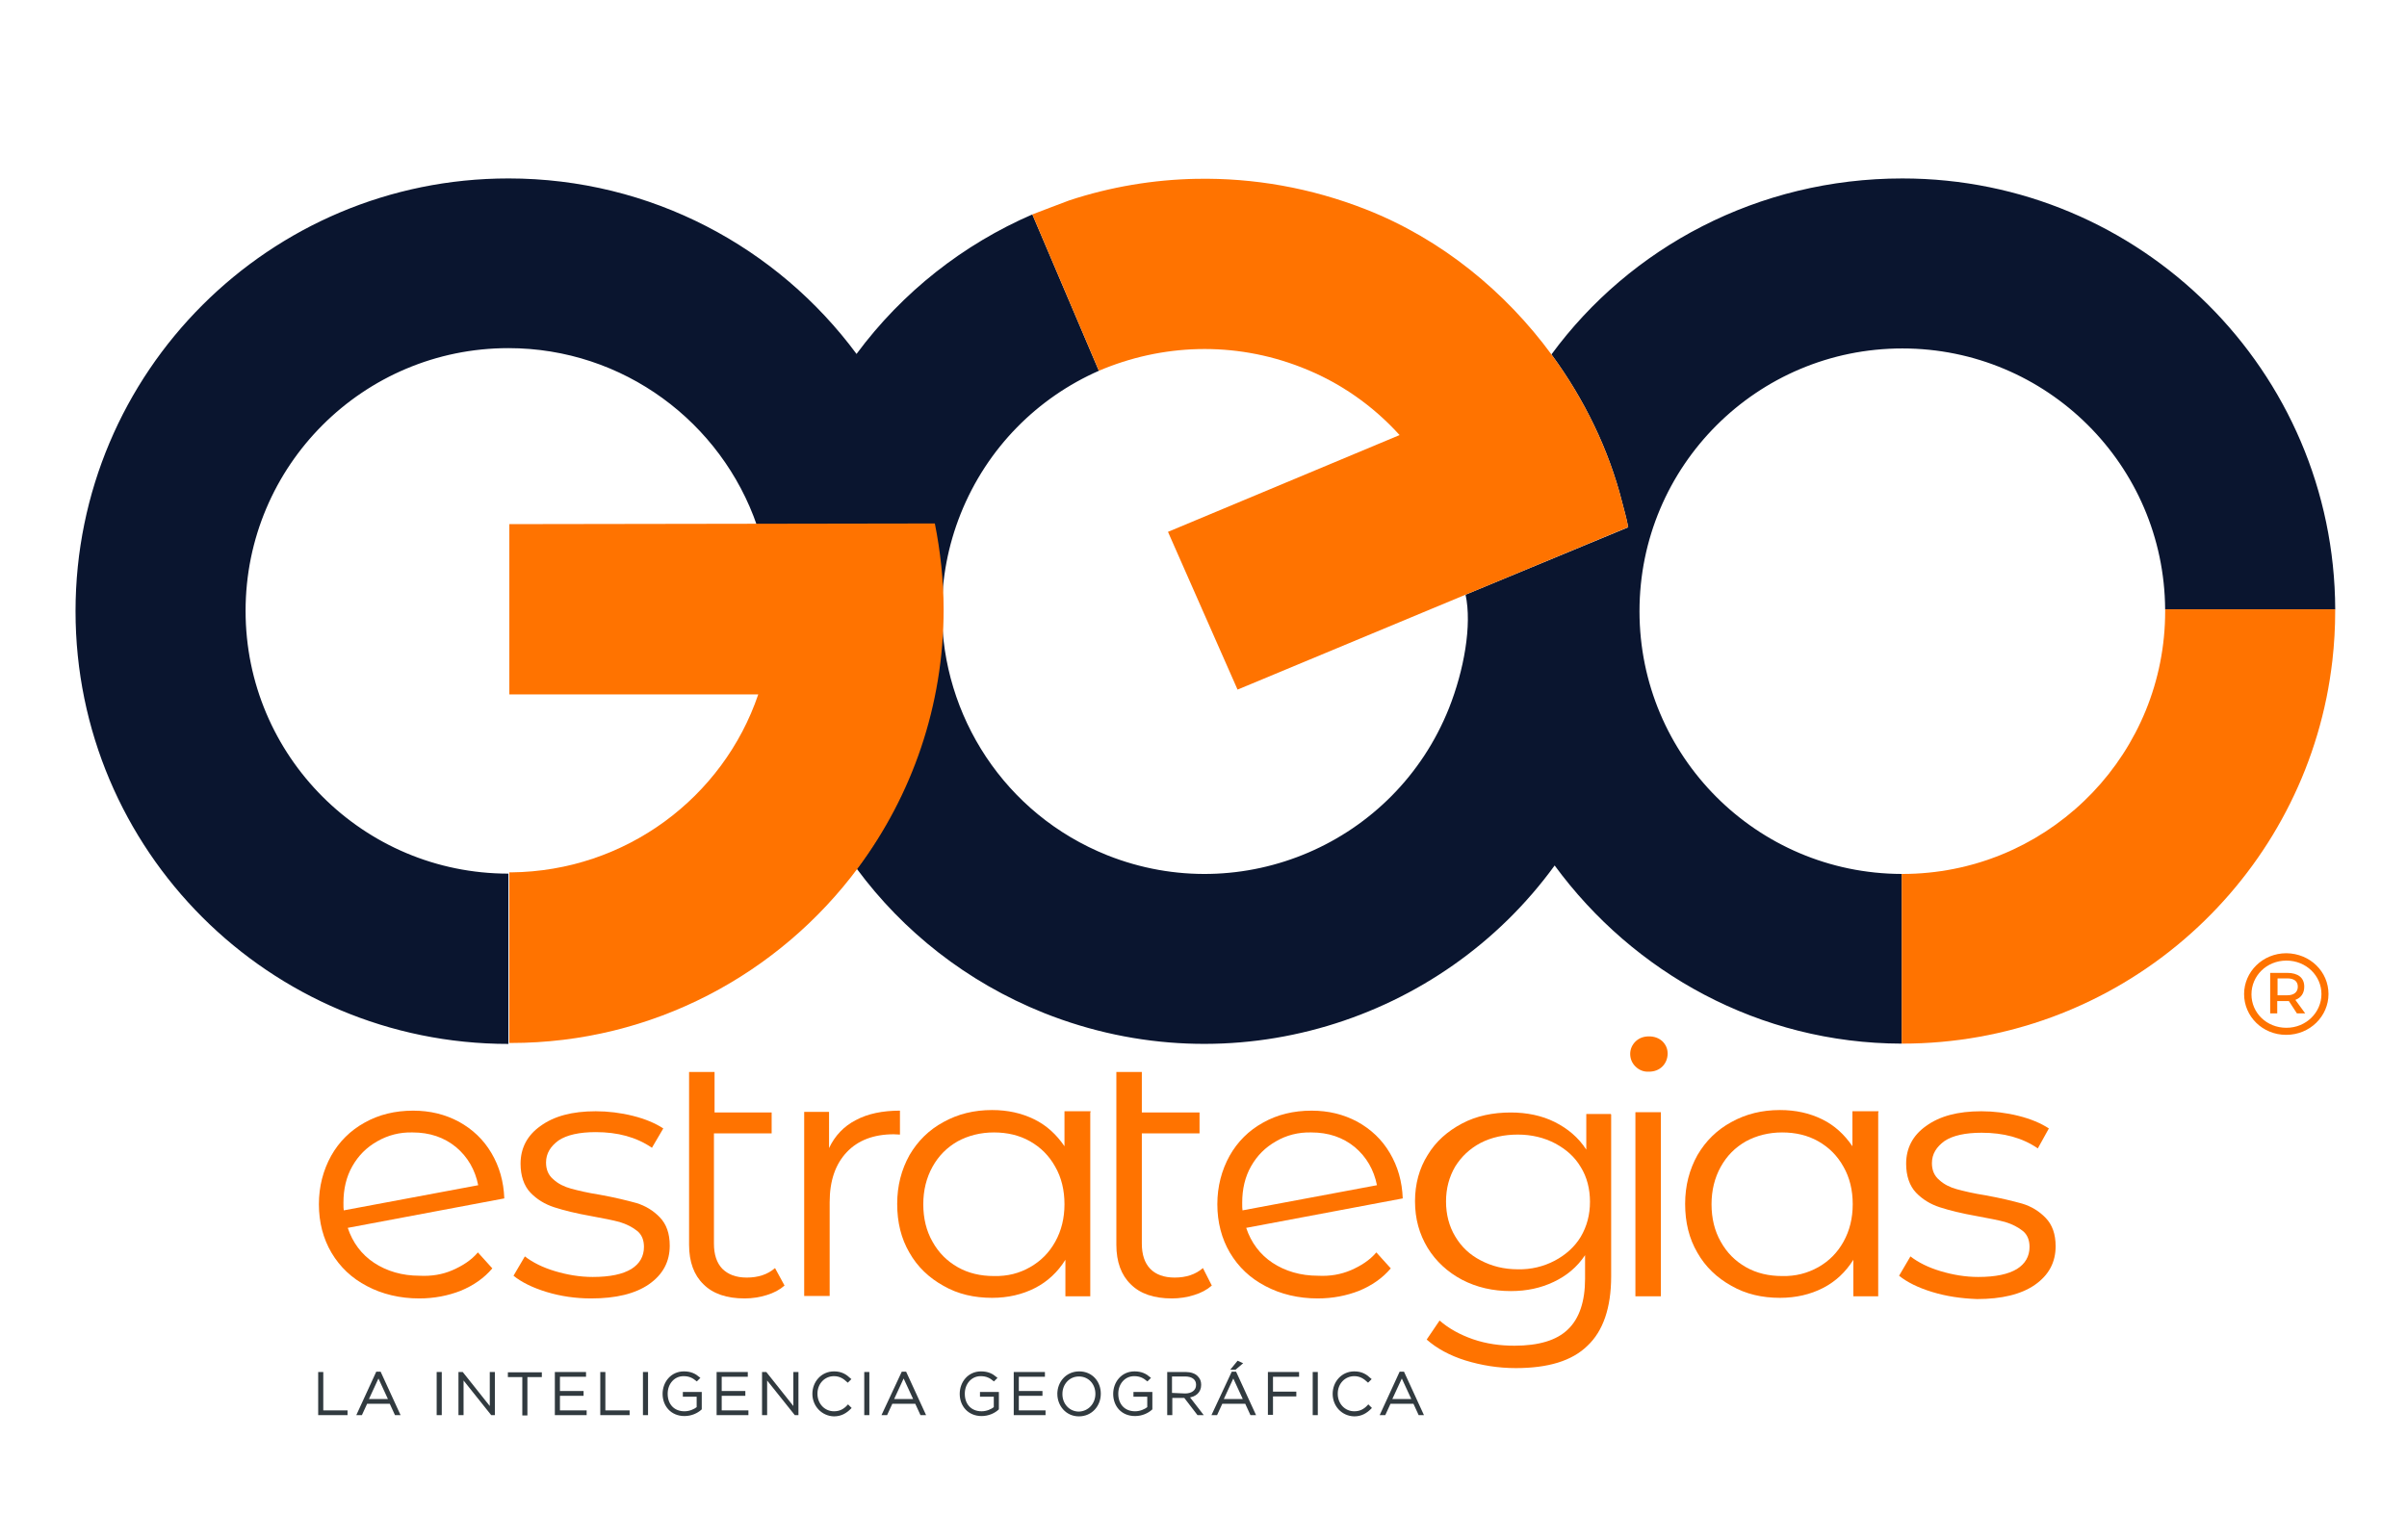 <?xml version="1.0" encoding="UTF-8" standalone="no"?>
<!-- Created with Inkscape (http://www.inkscape.org/) -->

<svg
   version="1.1"
   id="svg2"
   xml:space="preserve"
   width="125"
   height="80"
   viewBox="0 0 125 80"
   sodipodi:docname="geoestrategias_web-03.svg"
   inkscape:version="1.3.2 (091e20e, 2023-11-25, custom)"
   xmlns:inkscape="http://www.inkscape.org/namespaces/inkscape"
   xmlns:sodipodi="http://sodipodi.sourceforge.net/DTD/sodipodi-0.dtd"
   xmlns="http://www.w3.org/2000/svg"
   xmlns:svg="http://www.w3.org/2000/svg"
   xmlns:rdf="http://www.w3.org/1999/02/22-rdf-syntax-ns#"
   xmlns:cc="http://creativecommons.org/ns#"
   xmlns:dc="http://purl.org/dc/elements/1.1/"><defs
     id="defs6"><clipPath
       clipPathUnits="userSpaceOnUse"
       id="clipPath18"><path
         d="M 0,450 H 780 V 0 H 0 Z"
         id="path16"
         inkscape:connector-curvature="0" /></clipPath><clipPath
       clipPathUnits="userSpaceOnUse"
       id="clipPath240"><path
         d="M 0,450 H 780 V 0 H 0 Z"
         id="path238"
         inkscape:connector-curvature="0" /></clipPath><clipPath
       clipPathUnits="userSpaceOnUse"
       id="clipPath248"><path
         d="M 16.339,424.047 H 753.939 v -282.6 H 16.339 Z"
         id="path246"
         inkscape:connector-curvature="0" /></clipPath><clipPath
       clipPathUnits="userSpaceOnUse"
       id="clipPath324"><path
         d="m 271.384,198.533 c 15.051,-20.211 35.691,-36.65 60.801,-46.71 v 0 l 20.7,51.5 c -30.63,12.249 -52.168,40.782 -53.739,77.894 v 0 c -1.059,-34.224 -11.864,-61.057 -27.762,-82.684"
         id="path322"
         inkscape:connector-curvature="0" /></clipPath><clipPath
       clipPathUnits="userSpaceOnUse"
       id="clipPath332"><path
         d="m 214.74,297.719 h 127 v -127 h -127 z"
         id="path330"
         inkscape:connector-curvature="0" /></clipPath><clipPath
       clipPathUnits="userSpaceOnUse"
       id="clipPath336"><path
         d="m 214.74,297.719 h 127 v -127 h -127 z"
         id="path334"
         inkscape:connector-curvature="0" /></clipPath></defs><sodipodi:namedview
     pagecolor="#ffffff"
     bordercolor="#666666"
     borderopacity="1"
     objecttolerance="10"
     gridtolerance="10"
     guidetolerance="10"
     inkscape:pageopacity="0"
     inkscape:pageshadow="2"
     inkscape:window-width="1920"
     inkscape:window-height="1017"
     id="namedview4"
     showgrid="false"
     inkscape:zoom="4"
     inkscape:cx="95.375"
     inkscape:cy="63.125"
     inkscape:window-x="1912"
     inkscape:window-y="492"
     inkscape:window-maximized="1"
     inkscape:current-layer="g1213"
     inkscape:showpageshadow="2"
     inkscape:pagecheckerboard="0"
     inkscape:deskcolor="#d1d1d1" /><g
     id="g10"
     inkscape:groupmode="layer"
     inkscape:label="logo_geoestrategias"
     transform="matrix(1.333,0,0,-1.333,0,95)"><g
       id="g244" /><g
       id="g318"><g
         id="g320"
         clip-path="url(#clipPath324)"><g
           id="g326"><g
             id="g328" /><g
             id="g348"><g
               clip-path="url(#clipPath332)"
               id="g346"
               style="opacity:0.6"><g
                 id="g344"><g
                   id="g338" /><g
                   id="g342"><g
                     clip-path="url(#clipPath336)"
                     id="g340" /></g></g></g></g></g></g></g><g
       id="g1403"
       transform="matrix(0.148,0,0,0.148,-0.547,2.971)"
       style="fill:#343a40;fill-opacity:1;stroke:#343a40;stroke-opacity:1"><g
         style="fill:#343a40;fill-opacity:1;stroke:#343a40;stroke-opacity:1"
         transform="translate(470.069,288.137)"
         id="g284" /><g
         style="fill:#343a40;fill-opacity:1;stroke:#343a40;stroke-opacity:1"
         transform="translate(328.659,412.297)"
         id="g288" /></g><g
       id="g1397"
       transform="matrix(0.148,0,0,0.148,-0.547,2.971)"
       style="fill:#343a40;fill-opacity:1;stroke:#343a40;stroke-opacity:1"><g
         style="fill:#343a40;fill-opacity:1;stroke:#343a40;stroke-opacity:1"
         id="g1335"><g
           style="fill:#343a40;fill-opacity:1;stroke:#343a40;stroke-opacity:1"
           id="g260"
           transform="translate(612.439,196.947)" /><g
           style="fill:#343a40;fill-opacity:1;stroke:#343a40;stroke-opacity:1"
           id="g264"
           transform="translate(526.089,282.747)" /></g></g><g
       id="g276"
       transform="matrix(0.148,0,0,0.148,64.082,64.115)"
       style="fill:#ff7300;fill-opacity:1;stroke:#ff7300;stroke-opacity:1" /><g
       id="g1213"
       transform="matrix(0.808,0,0,0.808,1.435,11.303)"><g
         style="fill:#ff7300;fill-opacity:1"
         transform="matrix(0.148,0,0,0.148,-0.547,2.971)"
         id="g1643"><g
           style="fill:#ff7300;fill-opacity:1"
           id="g20"
           transform="translate(736.887,157.027)"><path
             d="M 0,0 C 2.101,0 3.4,1 3.4,2.8 3.4,4.6 2.101,5.5 0,5.5 H -3.199 V 0 Z m 2.601,-1.5 3.2,-4.4 h -2.7 l -2.601,4 h -0.6 -3.2 v -4 H -5.6 V 7.3 h 5.5 c 3.6,0 5.6,-1.6 5.6,-4.5 0,-2.1 -1,-3.6 -2.899,-4.3 m 8.5,1.9 c 0,6 -5,10.9 -11.401,10.9 -6.5,0 -11.399,-5 -11.399,-11 0,-6 4.899,-10.9 11.399,-10.9 6.401,0 11.401,5 11.401,11 m 2.299,0 c 0,-7.2 -6,-13.3 -13.799,-13.3 -7.701,0 -13.701,6 -13.701,13.3 0,7.2 6,13.3 13.8,13.3 7.7,-0.1 13.7,-6 13.7,-13.3"
             style="fill:#ff7300;fill-opacity:1;fill-rule:nonzero;stroke:none"
             id="path22"
             inkscape:connector-curvature="0" /></g><g
           style="fill:#ff7300;fill-opacity:1"
           id="g24"
           transform="translate(114.587,109.427)"><path
             d="m 0,0 c -3.5,-2 -6.1,-4.601 -8.1,-8.101 -2,-3.5 -2.9,-7.5 -2.9,-11.899 0,-1.101 0,-2 0.1,-2.5 l 43.8,8.199 c -1,5 -3.4,9.2 -7.2,12.401 C 21.8,1.3 17.1,2.899 11.5,2.899 7.3,3 3.5,2 0,0 m 24.5,-42 c 3.2,1.399 6.1,3.199 8.3,5.8 l 4.7,-5.2 c -2.7,-3.201 -6.2,-5.601 -10.3,-7.3 -4.1,-1.601 -8.6,-2.5 -13.5,-2.5 -6.3,0 -12.1,1.399 -17,4 -5,2.599 -8.8,6.2 -11.6,10.899 -2.7,4.601 -4.1,9.901 -4.1,15.8 0,5.801 1.4,11.101 4,15.801 2.6,4.599 6.2,8.199 10.9,10.8 4.6,2.599 9.9,3.899 15.8,3.899 5.5,0 10.4,-1.199 14.9,-3.6 4.5,-2.5 8,-5.799 10.6,-10.2 2.6,-4.399 4,-9.3 4.2,-14.8 l -51,-9.599 c 1.6,-4.801 4.5,-8.7 8.6,-11.401 4.1,-2.7 9.1,-4.2 14.8,-4.2 C 17.7,-44 21.3,-43.4 24.5,-42"
             style="fill:#ff7300;fill-opacity:1;fill-rule:nonzero;stroke:none"
             id="path26"
             inkscape:connector-curvature="0" /></g><g
           style="fill:#ff7300;fill-opacity:1"
           id="g28"
           transform="translate(169.787,60.327)"><path
             d="m 0,0 c -4.6,1.4 -8.2,3.2 -10.8,5.3 l 3.7,6.3 C -4.5,9.6 -1.3,8 2.7,6.8 6.7,5.601 10.8,4.9 15,4.9 c 5.7,0 9.8,0.9 12.6,2.6 2.7,1.7 4.1,4.101 4.1,7.2 0,2.2 -0.7,4 -2.2,5.2 -1.5,1.201 -3.4,2.201 -5.7,2.9 -2.2,0.6 -5.3,1.2 -9.1,1.9 -5.1,0.901 -9.1,1.901 -12.2,2.901 -3.1,1 -5.7,2.599 -7.8,4.799 -2.1,2.201 -3.2,5.5 -3.2,9.4 0,5 2.1,9.2 6.5,12.3 4.4,3.2 10.3,4.8 18,4.8 4,0 8.1,-0.5 12.1,-1.5 4,-1 7.3,-2.4 9.9,-4.1 L 34.3,47 C 29.2,50.5 23.1,52.101 16,52.101 10.7,52.101 6.6,51.2 3.9,49.4 1.3,47.5 -0.2,45.2 -0.2,42.2 c 0,-2.2 0.7,-4.1 2.4,-5.5 1.5,-1.4 3.5,-2.4 5.7,-3 2.2,-0.6 5.5,-1.4 9.4,-2 5,-0.9 9,-1.9 11.9,-2.7 3,-0.9 5.6,-2.5 7.7,-4.7 2.1,-2.2 3.2,-5.2 3.2,-9.2 C 40.1,9.9 37.9,5.7 33.3,2.5 28.8,-0.6 22.5,-2.1 14.5,-2.1 9.5,-2.1 4.6,-1.399 0,0"
             style="fill:#ff7300;fill-opacity:1;fill-rule:nonzero;stroke:none"
             id="path30"
             inkscape:connector-curvature="0" /></g><g
           style="fill:#ff7300;fill-opacity:1"
           id="g32"
           transform="translate(247.287,62.427)"><path
             d="M 0,0 C -1.6,-1.4 -3.5,-2.4 -5.8,-3.101 -8,-3.801 -10.5,-4.2 -13,-4.2 c -5.8,0 -10.3,1.5 -13.4,4.599 -3.1,3 -4.7,7.3 -4.7,12.901 v 56.3 h 8.3 V 56.399 H -4.2 V 49.6 H -23 V 13.699 c 0,-3.599 0.9,-6.3 2.7,-8.2 1.9,-1.899 4.5,-2.899 8,-2.899 3.7,0 6.8,1 9.2,3.099 z"
             style="fill:#ff7300;fill-opacity:1;fill-rule:nonzero;stroke:none"
             id="path34"
             inkscape:connector-curvature="0" /></g><g
           style="fill:#ff7300;fill-opacity:1"
           id="g36"
           transform="translate(270.487,116.327)"><path
             d="M 0,0 C 3.9,2.101 8.7,3.101 14.4,3.101 V -4.7 l -2,0.1 C 5.8,-4.6 0.7,-6.6 -2.9,-10.399 -6.6,-14.3 -8.5,-19.7 -8.5,-26.7 v -30.6 h -8.3 v 60 h 8.1 V -9.1 c 1.9,4 4.8,7.1 8.7,9.1"
             style="fill:#ff7300;fill-opacity:1;fill-rule:nonzero;stroke:none"
             id="path38"
             inkscape:connector-curvature="0" /></g><g
           style="fill:#ff7300;fill-opacity:1"
           id="g40"
           transform="translate(327.287,68.427)"><path
             d="m 0,0 c 3.5,2 6.2,4.699 8.2,8.3 2,3.599 3,7.7 3,12.2 0,4.6 -1,8.699 -3,12.199 C 6.2,36.3 3.5,39 0,41 c -3.5,2 -7.5,2.899 -11.8,2.899 -4.3,0 -8.3,-1 -11.8,-2.899 -3.5,-2 -6.2,-4.7 -8.2,-8.301 -2,-3.599 -3,-7.699 -3,-12.199 0,-4.601 1,-8.7 3,-12.2 2,-3.601 4.7,-6.3 8.2,-8.3 3.5,-2 7.5,-2.9 11.8,-2.9 C -7.3,-3 -3.5,-2 0,0 m 19.6,50.5 v -60 H 11.5 V 2.399 c -2.5,-4 -5.8,-7.099 -9.9,-9.2 -4.1,-2.099 -8.8,-3.2 -14,-3.2 -5.8,0 -11.1,1.2 -15.8,3.9 -4.7,2.6 -8.5,6.201 -11.1,10.8 -2.7,4.601 -4,9.901 -4,15.901 0,6 1.4,11.2 4,15.899 2.7,4.601 6.3,8.2 11.1,10.801 4.7,2.599 9.9,3.899 15.8,3.899 5.1,0 9.6,-1 13.7,-3 4.1,-2 7.3,-5 9.9,-8.8 V 50.8 h 8.5 v -0.3 z"
             style="fill:#ff7300;fill-opacity:1;fill-rule:nonzero;stroke:none"
             id="path42"
             inkscape:connector-curvature="0" /></g><g
           style="fill:#ff7300;fill-opacity:1"
           id="g44"
           transform="translate(386.487,62.427)"><path
             d="M 0,0 C -1.6,-1.4 -3.5,-2.4 -5.8,-3.101 -8,-3.801 -10.5,-4.2 -13,-4.2 c -5.8,0 -10.3,1.5 -13.4,4.599 -3.1,3 -4.7,7.3 -4.7,12.901 v 56.3 h 8.3 V 56.399 H -4 V 49.6 H -22.8 V 13.699 c 0,-3.599 0.9,-6.3 2.7,-8.2 1.8,-1.899 4.5,-2.899 8,-2.899 3.7,0 6.8,1 9.2,3.099 z"
             style="fill:#ff7300;fill-opacity:1;fill-rule:nonzero;stroke:none"
             id="path46"
             inkscape:connector-curvature="0" /></g><g
           style="fill:#ff7300;fill-opacity:1"
           id="g48"
           transform="translate(407.387,109.427)"><path
             d="m 0,0 c -3.5,-2 -6.1,-4.601 -8.1,-8.101 -2,-3.5 -2.9,-7.5 -2.9,-11.899 0,-1.101 0,-2 0.1,-2.5 l 43.8,8.199 c -1,5 -3.4,9.2 -7.2,12.401 C 21.8,1.3 17.1,2.899 11.5,2.899 7.3,3 3.4,2 0,0 m 24.4,-42 c 3.2,1.399 6.1,3.199 8.3,5.8 l 4.7,-5.2 c -2.7,-3.201 -6.2,-5.601 -10.3,-7.3 -4.1,-1.601 -8.6,-2.5 -13.5,-2.5 -6.3,0 -12.1,1.399 -17,4 -5,2.599 -8.8,6.2 -11.6,10.899 -2.7,4.601 -4.1,9.901 -4.1,15.8 0,5.801 1.4,11.101 4,15.801 2.6,4.599 6.2,8.199 10.9,10.8 4.6,2.599 9.9,3.899 15.8,3.899 5.5,0 10.4,-1.199 14.9,-3.6 4.5,-2.5 8,-5.799 10.6,-10.2 2.6,-4.399 4,-9.3 4.2,-14.8 l -51,-9.599 c 1.6,-4.801 4.5,-8.7 8.6,-11.401 4.1,-2.7 9.1,-4.2 14.8,-4.2 C 17.6,-44 21.1,-43.4 24.4,-42"
             style="fill:#ff7300;fill-opacity:1;fill-rule:nonzero;stroke:none"
             id="path50"
             inkscape:connector-curvature="0" /></g><g
           style="fill:#ff7300;fill-opacity:1"
           id="g52"
           transform="translate(498.187,70.527)"><path
             d="m 0,0 c 3.6,1.9 6.5,4.5 8.5,7.8 2,3.4 3,7.2 3,11.4 0,4.2 -1,8.1 -3,11.3 -2,3.399 -4.8,5.8 -8.3,7.7 -3.6,1.9 -7.7,2.9 -12.2,2.9 -4.5,0 -8.6,-0.9 -12.1,-2.701 -3.6,-1.899 -6.3,-4.5 -8.3,-7.699 -2,-3.4 -3,-7.2 -3,-11.4 0,-4.2 1,-8.1 3,-11.401 2,-3.399 4.8,-6 8.3,-7.799 3.6,-1.9 7.6,-2.9 12.1,-2.9 4.3,-0.1 8.4,0.9 12,2.8 M 18.4,47.7 V -5.1 c 0,-10.2 -2.6,-17.8 -7.7,-22.6 -5.1,-5 -12.9,-7.3 -23.4,-7.3 -5.7,0 -11.2,0.9 -16.4,2.5 -5.1,1.6 -9.3,3.9 -12.6,6.8 l 4.2,6.2 c 3,-2.6 6.6,-4.6 10.9,-6.1 4.4,-1.5 8.8,-2.1 13.5,-2.1 7.8,0 13.7,1.7 17.4,5.3 3.7,3.5 5.6,9.1 5.6,16.5 v 7.7 c -2.6,-3.9 -6,-6.7 -10.2,-8.7 -4.2,-2 -8.8,-3 -14,-3 -5.8,0 -11.1,1.2 -15.9,3.7 -4.7,2.5 -8.5,6 -11.2,10.4 -2.7,4.5 -4.1,9.4 -4.1,15.2 0,5.6 1.4,10.7 4.1,15 2.7,4.5 6.5,7.8 11.2,10.3 4.7,2.5 10.1,3.6 15.9,3.6 5.2,0 10.1,-1 14.3,-3.1 4.2,-2.1 7.7,-5 10.3,-9 v 11.6 h 8 v -0.1 z"
             style="fill:#ff7300;fill-opacity:1;fill-rule:nonzero;stroke:none"
             id="path54"
             inkscape:connector-curvature="0" /></g><path
           d="m 524.487,118.927 h 8.3 v -60 h -8.3 z m 0,14.9 c -1.1,1.1 -1.7,2.5 -1.7,4.1 0,1.5 0.6,2.9 1.7,4 1.101,1.1 2.6,1.699 4.4,1.699 1.701,0 3.201,-0.5 4.4,-1.599 1.1,-1.1 1.7,-2.401 1.7,-4 0,-1.6 -0.6,-3.1 -1.7,-4.2 -1.1,-1.1 -2.6,-1.701 -4.4,-1.701 -1.8,-0.099 -3.3,0.601 -4.4,1.701"
           style="fill:#ff7300;fill-opacity:1;fill-rule:nonzero;stroke:none"
           id="path56"
           inkscape:connector-curvature="0" /><g
           style="fill:#ff7300;fill-opacity:1"
           id="g58"
           transform="translate(584.087,68.427)"><path
             d="m 0,0 c 3.5,2 6.2,4.699 8.2,8.3 2,3.599 3,7.7 3,12.2 0,4.6 -1,8.699 -3,12.199 C 6.2,36.3 3.5,39 0,41 c -3.5,2 -7.5,2.899 -11.8,2.899 -4.3,0 -8.3,-1 -11.8,-2.899 -3.5,-2 -6.2,-4.7 -8.2,-8.301 -2,-3.599 -3,-7.699 -3,-12.199 0,-4.601 1,-8.7 3,-12.2 2,-3.601 4.7,-6.3 8.2,-8.3 3.5,-2 7.5,-2.9 11.8,-2.9 C -7.4,-3 -3.6,-2 0,0 m 19.5,50.5 v -60 H 11.4 V 2.399 c -2.5,-4 -5.8,-7.099 -9.9,-9.2 -4.1,-2.099 -8.8,-3.2 -14,-3.2 -5.8,0 -11.1,1.2 -15.8,3.9 -4.7,2.6 -8.5,6.201 -11.1,10.8 -2.7,4.601 -4,9.901 -4,15.901 0,6 1.4,11.2 4,15.899 2.7,4.601 6.3,8.2 11.1,10.801 4.7,2.599 9.9,3.899 15.8,3.899 5.1,0 9.6,-1 13.7,-3 4.1,-2 7.3,-5 9.9,-8.8 V 50.8 h 8.501 v -0.3 z"
             style="fill:#ff7300;fill-opacity:1;fill-rule:nonzero;stroke:none"
             id="path60"
             inkscape:connector-curvature="0" /></g><g
           style="fill:#ff7300;fill-opacity:1"
           id="g62"
           transform="translate(621.188,60.327)"><path
             d="m 0,0 c -4.601,1.4 -8.2,3.2 -10.801,5.3 l 3.7,6.3 C -4.5,9.6 -1.301,8 2.699,6.8 6.699,5.6 10.8,4.9 15,4.9 c 5.699,0 9.8,0.9 12.6,2.6 2.7,1.7 4.099,4.101 4.099,7.2 0,2.2 -0.699,4 -2.199,5.2 -1.5,1.201 -3.4,2.201 -5.7,2.9 -2.2,0.6 -5.3,1.2 -9.101,1.9 C 9.6,25.601 5.6,26.601 2.5,27.601 c -3.101,1 -5.7,2.599 -7.801,4.799 -2.099,2.201 -3.199,5.5 -3.199,9.4 0,5 2.1,9.2 6.5,12.3 4.399,3.2 10.3,4.8 18,4.8 4,0 8.1,-0.5 12.1,-1.5 4,-1 7.299,-2.4 9.9,-4.1 L 34.399,46.8 C 29.3,50.3 23.199,51.9 16.1,51.9 10.8,51.9 6.699,51 4,49.2 1.399,47.3 -0.101,45 -0.101,42 c 0,-2.2 0.701,-4.1 2.401,-5.5 1.5,-1.4 3.5,-2.4 5.7,-3 2.199,-0.6 5.5,-1.4 9.399,-2 5,-0.9 9,-1.9 11.901,-2.7 3,-0.9 5.599,-2.5 7.7,-4.7 2.1,-2.2 3.2,-5.2 3.2,-9.2 C 40.2,9.7 38,5.5 33.399,2.3 28.899,-0.8 22.6,-2.3 14.6,-2.3 9.3,-2.1 4.6,-1.399 0,0"
             style="fill:#ff7300;fill-opacity:1;fill-rule:nonzero;stroke:none"
             id="path64"
             inkscape:connector-curvature="0" /></g></g><g
         transform="matrix(0.148,0,0,0.148,-0.547,2.971)"
         id="g1729"><g
           id="g66"
           transform="translate(95.687,33.927)"><path
             d="m 0,0 h 1 v -12.5 h 7.9 v -0.9 H 0 Z"
             style="fill:#313a3f;fill-opacity:1;fill-rule:nonzero;stroke:none"
             id="path68"
             inkscape:connector-curvature="0" /></g><g
           id="g70"
           transform="translate(95.687,33.927)"><path
             d="m 0,0 h 1 v -12.5 h 7.9 v -0.9 H 0 Z"
             style="fill:none;stroke:#313a3f;stroke-width:0.658;stroke-linecap:butt;stroke-linejoin:miter;stroke-miterlimit:10;stroke-dasharray:none;stroke-opacity:1"
             id="path72"
             inkscape:connector-curvature="0" /></g><g
           id="g74"
           transform="translate(118.587,25.127)"><path
             d="M 0,0 -3.6,7.8 -7.2,0 Z m -4.1,8.9 h 1 L 3.1,-4.6 H 2 L 0.3,-0.899 H -7.5 L -9.2,-4.6 h -1.1 z"
             style="fill:#313a3f;fill-opacity:1;fill-rule:nonzero;stroke:none"
             id="path76"
             inkscape:connector-curvature="0" /></g><g
           id="g78"
           transform="translate(118.587,25.127)"><path
             d="M 0,0 -3.6,7.8 -7.2,0 Z m -4.1,8.9 h 1 L 3.1,-4.6 H 2 L 0.3,-0.899 H -7.5 L -9.2,-4.6 h -1.1 z"
             style="fill:none;stroke:#313a3f;stroke-width:0.658;stroke-linecap:butt;stroke-linejoin:miter;stroke-miterlimit:10;stroke-dasharray:none;stroke-opacity:1"
             id="path80"
             inkscape:connector-curvature="0" /></g><path
           d="m 134.287,33.927 h 1 v -13.4 h -1 z"
           style="fill:#313a3f;fill-opacity:1;fill-rule:nonzero;stroke:#313a3f;stroke-width:0.658;stroke-linecap:butt;stroke-linejoin:miter;stroke-miterlimit:10;stroke-dasharray:none;stroke-opacity:1"
           id="path82"
           inkscape:connector-curvature="0" /><g
           id="g84"
           transform="translate(141.387,33.927)"><path
             d="m 0,0 h 0.9 l 9.3,-11.7 V 0 h 1 V -13.4 H 10.5 L 1,-1.5 V -13.4 H 0 Z"
             style="fill:#313a3f;fill-opacity:1;fill-rule:nonzero;stroke:none"
             id="path86"
             inkscape:connector-curvature="0" /></g><g
           id="g88"
           transform="translate(141.387,33.927)"><path
             d="m 0,0 h 0.9 l 9.3,-11.7 V 0 h 1 V -13.4 H 10.5 L 1,-1.5 V -13.4 H 0 Z"
             style="fill:none;stroke:#313a3f;stroke-width:0.658;stroke-linecap:butt;stroke-linejoin:miter;stroke-miterlimit:10;stroke-dasharray:none;stroke-opacity:1"
             id="path90"
             inkscape:connector-curvature="0" /></g><g
           id="g92"
           transform="translate(162.187,32.927)"><path
             d="M 0,0 H -4.7 V 0.899 H 5.7 V 0 H 1 V -12.5 H 0 Z"
             style="fill:#313a3f;fill-opacity:1;fill-rule:nonzero;stroke:none"
             id="path94"
             inkscape:connector-curvature="0" /></g><g
           id="g96"
           transform="translate(162.187,32.927)"><path
             d="M 0,0 H -4.7 V 0.899 H 5.7 V 0 H 1 V -12.5 H 0 Z"
             style="fill:none;stroke:#313a3f;stroke-width:0.658;stroke-linecap:butt;stroke-linejoin:miter;stroke-miterlimit:10;stroke-dasharray:none;stroke-opacity:1"
             id="path98"
             inkscape:connector-curvature="0" /></g><g
           id="g100"
           transform="translate(172.787,33.927)"><path
             d="M 0,0 H 9.5 V -0.9 H 1 V -6.2 H 8.7 V -7.101 H 1 V -12.5 h 8.7 v -0.9 H 0 Z"
             style="fill:#313a3f;fill-opacity:1;fill-rule:nonzero;stroke:none"
             id="path102"
             inkscape:connector-curvature="0" /></g><g
           id="g104"
           transform="translate(172.787,33.927)"><path
             d="M 0,0 H 9.5 V -0.9 H 1 V -6.2 H 8.7 V -7.101 H 1 V -12.5 h 8.7 v -0.9 H 0 Z"
             style="fill:none;stroke:#313a3f;stroke-width:0.658;stroke-linecap:butt;stroke-linejoin:miter;stroke-miterlimit:10;stroke-dasharray:none;stroke-opacity:1"
             id="path106"
             inkscape:connector-curvature="0" /></g><g
           id="g108"
           transform="translate(187.587,33.927)"><path
             d="m 0,0 h 1 v -12.5 h 7.9 v -0.9 H 0 Z"
             style="fill:#313a3f;fill-opacity:1;fill-rule:nonzero;stroke:none"
             id="path110"
             inkscape:connector-curvature="0" /></g><g
           id="g112"
           transform="translate(187.587,33.927)"><path
             d="m 0,0 h 1 v -12.5 h 7.9 v -0.9 H 0 Z"
             style="fill:none;stroke:#313a3f;stroke-width:0.658;stroke-linecap:butt;stroke-linejoin:miter;stroke-miterlimit:10;stroke-dasharray:none;stroke-opacity:1"
             id="path114"
             inkscape:connector-curvature="0" /></g><path
           d="m 201.487,33.927 h 1 v -13.4 h -1 z"
           style="fill:#313a3f;fill-opacity:1;fill-rule:nonzero;stroke:#313a3f;stroke-width:0.658;stroke-linecap:butt;stroke-linejoin:miter;stroke-miterlimit:10;stroke-dasharray:none;stroke-opacity:1"
           id="path116"
           inkscape:connector-curvature="0" /><g
           id="g118"
           transform="translate(207.887,27.127)"><path
             d="M 0,0 V 0 C 0,3.7 2.6,7 6.6,7 8.8,7 10.2,6.3 11.5,5.2 L 10.8,4.5 C 9.7,5.4 8.5,6.101 6.5,6.101 3.2,6.101 1,3.301 1,0.101 V 0 c 0,-3.5 2.2,-6 5.8,-6 1.7,0 3.3,0.7 4.3,1.5 v 3.9 H 6.6 v 0.9 h 5.5 V -4.899 C 10.9,-6 9,-6.899 6.8,-6.899 2.6,-6.899 0,-3.8 0,0"
             style="fill:#313a3f;fill-opacity:1;fill-rule:nonzero;stroke:none"
             id="path120"
             inkscape:connector-curvature="0" /></g><g
           id="g122"
           transform="translate(207.887,27.127)"><path
             d="M 0,0 V 0 C 0,3.7 2.6,7 6.6,7 8.8,7 10.2,6.3 11.5,5.2 L 10.8,4.5 C 9.7,5.4 8.5,6.101 6.5,6.101 3.2,6.101 1,3.301 1,0.101 V 0 c 0,-3.5 2.2,-6 5.8,-6 1.7,0 3.3,0.7 4.3,1.5 v 3.9 H 6.6 v 0.9 h 5.5 V -4.899 C 10.9,-6 9,-6.899 6.8,-6.899 2.6,-6.899 0,-3.8 0,0 Z"
             style="fill:none;stroke:#313a3f;stroke-width:0.658;stroke-linecap:butt;stroke-linejoin:miter;stroke-miterlimit:10;stroke-dasharray:none;stroke-opacity:1"
             id="path124"
             inkscape:connector-curvature="0" /></g><g
           id="g126"
           transform="translate(225.487,33.927)"><path
             d="M 0,0 H 9.5 V -0.9 H 1 V -6.2 H 8.7 V -7.101 H 1 V -12.5 h 8.7 v -0.9 H 0 Z"
             style="fill:#313a3f;fill-opacity:1;fill-rule:nonzero;stroke:none"
             id="path128"
             inkscape:connector-curvature="0" /></g><g
           id="g130"
           transform="translate(225.487,33.927)"><path
             d="M 0,0 H 9.5 V -0.9 H 1 V -6.2 H 8.7 V -7.101 H 1 V -12.5 h 8.7 v -0.9 H 0 Z"
             style="fill:none;stroke:#313a3f;stroke-width:0.658;stroke-linecap:butt;stroke-linejoin:miter;stroke-miterlimit:10;stroke-dasharray:none;stroke-opacity:1"
             id="path132"
             inkscape:connector-curvature="0" /></g><g
           id="g134"
           transform="translate(240.287,33.927)"><path
             d="m 0,0 h 0.9 l 9.3,-11.7 V 0 h 1 V -13.4 H 10.5 L 1,-1.5 V -13.4 H 0 Z"
             style="fill:#313a3f;fill-opacity:1;fill-rule:nonzero;stroke:none"
             id="path136"
             inkscape:connector-curvature="0" /></g><g
           id="g138"
           transform="translate(240.287,33.927)"><path
             d="m 0,0 h 0.9 l 9.3,-11.7 V 0 h 1 V -13.4 H 10.5 L 1,-1.5 V -13.4 H 0 Z"
             style="fill:none;stroke:#313a3f;stroke-width:0.658;stroke-linecap:butt;stroke-linejoin:miter;stroke-miterlimit:10;stroke-dasharray:none;stroke-opacity:1"
             id="path140"
             inkscape:connector-curvature="0" /></g><g
           id="g142"
           transform="translate(256.687,27.127)"><path
             d="M 0,0 V 0 C 0,3.8 2.8,7 6.7,7 9.1,7 10.5,6.101 11.9,4.8 L 11.2,4.101 C 10,5.2 8.7,6.101 6.7,6.101 3.5,6.101 1,3.5 1,0.101 V 0 c 0,-3.399 2.5,-6 5.7,-6 1.9,0 3.3,0.7 4.6,2.101 L 12,-4.6 C 10.6,-6 9,-7 6.7,-7 2.9,-6.899 0,-3.8 0,0"
             style="fill:#313a3f;fill-opacity:1;fill-rule:nonzero;stroke:none"
             id="path144"
             inkscape:connector-curvature="0" /></g><g
           id="g146"
           transform="translate(256.687,27.127)"><path
             d="M 0,0 V 0 C 0,3.8 2.8,7 6.7,7 9.1,7 10.5,6.101 11.9,4.8 L 11.2,4.101 C 10,5.2 8.7,6.101 6.7,6.101 3.5,6.101 1,3.5 1,0.101 V 0 c 0,-3.399 2.5,-6 5.7,-6 1.9,0 3.3,0.7 4.6,2.101 L 12,-4.6 C 10.6,-6 9,-7 6.7,-7 2.9,-6.899 0,-3.8 0,0 Z"
             style="fill:none;stroke:#313a3f;stroke-width:0.658;stroke-linecap:butt;stroke-linejoin:miter;stroke-miterlimit:10;stroke-dasharray:none;stroke-opacity:1"
             id="path148"
             inkscape:connector-curvature="0" /></g><path
           d="m 273.587,33.927 h 1 v -13.4 h -1 z"
           style="fill:#313a3f;fill-opacity:1;fill-rule:nonzero;stroke:#313a3f;stroke-width:0.658;stroke-linecap:butt;stroke-linejoin:miter;stroke-miterlimit:10;stroke-dasharray:none;stroke-opacity:1"
           id="path150"
           inkscape:connector-curvature="0" /><g
           id="g152"
           transform="translate(289.687,25.127)"><path
             d="M 0,0 -3.6,7.8 -7.2,0 Z m -4,8.9 h 1 L 3.2,-4.6 H 2.1 L 0.4,-0.899 H -7.5 L -9.2,-4.6 h -1.1 z"
             style="fill:#313a3f;fill-opacity:1;fill-rule:nonzero;stroke:none"
             id="path154"
             inkscape:connector-curvature="0" /></g><g
           id="g156"
           transform="translate(289.687,25.127)"><path
             d="M 0,0 -3.6,7.8 -7.2,0 Z m -4,8.9 h 1 L 3.2,-4.6 H 2.1 L 0.4,-0.899 H -7.5 L -9.2,-4.6 h -1.1 z"
             style="fill:none;stroke:#313a3f;stroke-width:0.658;stroke-linecap:butt;stroke-linejoin:miter;stroke-miterlimit:10;stroke-dasharray:none;stroke-opacity:1"
             id="path158"
             inkscape:connector-curvature="0" /></g><g
           id="g160"
           transform="translate(304.687,27.127)"><path
             d="M 0,0 V 0 C 0,3.7 2.6,7 6.6,7 8.8,7 10.2,6.3 11.5,5.2 L 10.8,4.5 C 9.7,5.4 8.5,6.101 6.5,6.101 3.2,6.101 1,3.301 1,0.101 V 0 c 0,-3.5 2.2,-6 5.8,-6 1.7,0 3.3,0.7 4.3,1.5 v 3.9 H 6.6 v 0.9 h 5.5 V -4.899 C 10.9,-6 9,-6.899 6.8,-6.899 2.6,-6.899 0,-3.8 0,0"
             style="fill:#313a3f;fill-opacity:1;fill-rule:nonzero;stroke:none"
             id="path162"
             inkscape:connector-curvature="0" /></g><g
           id="g164"
           transform="translate(304.687,27.127)"><path
             d="M 0,0 V 0 C 0,3.7 2.6,7 6.6,7 8.8,7 10.2,6.3 11.5,5.2 L 10.8,4.5 C 9.7,5.4 8.5,6.101 6.5,6.101 3.2,6.101 1,3.301 1,0.101 V 0 c 0,-3.5 2.2,-6 5.8,-6 1.7,0 3.3,0.7 4.3,1.5 v 3.9 H 6.6 v 0.9 h 5.5 V -4.899 C 10.9,-6 9,-6.899 6.8,-6.899 2.6,-6.899 0,-3.8 0,0 Z"
             style="fill:none;stroke:#313a3f;stroke-width:0.658;stroke-linecap:butt;stroke-linejoin:miter;stroke-miterlimit:10;stroke-dasharray:none;stroke-opacity:1"
             id="path166"
             inkscape:connector-curvature="0" /></g><g
           id="g168"
           transform="translate(322.287,33.927)"><path
             d="M 0,0 H 9.5 V -0.9 H 1 V -6.2 H 8.7 V -7.101 H 1 V -12.5 h 8.7 v -0.9 H 0 Z"
             style="fill:#313a3f;fill-opacity:1;fill-rule:nonzero;stroke:none"
             id="path170"
             inkscape:connector-curvature="0" /></g><g
           id="g172"
           transform="translate(322.287,33.927)"><path
             d="M 0,0 H 9.5 V -0.9 H 1 V -6.2 H 8.7 V -7.101 H 1 V -12.5 h 8.7 v -0.9 H 0 Z"
             style="fill:none;stroke:#313a3f;stroke-width:0.658;stroke-linecap:butt;stroke-linejoin:miter;stroke-miterlimit:10;stroke-dasharray:none;stroke-opacity:1"
             id="path174"
             inkscape:connector-curvature="0" /></g><g
           id="g176"
           transform="translate(348.887,27.127)"><path
             d="M 0,0 V 0 C 0,3.4 -2.4,6 -5.7,6 -9,6 -11.4,3.3 -11.4,0 v -0.1 c 0,-3.299 2.4,-6 5.7,-6 C -2.4,-6 0,-3.3 0,0 m -12.4,0 v 0 c 0,3.7 2.7,7 6.8,7 4.1,0 6.7,-3.2 6.7,-6.899 L 1.1,0 c 0,-3.7 -2.7,-7 -6.8,-7 -4.1,0 -6.7,3.4 -6.7,7"
             style="fill:#313a3f;fill-opacity:1;fill-rule:nonzero;stroke:none"
             id="path178"
             inkscape:connector-curvature="0" /></g><g
           id="g180"
           transform="translate(348.887,27.127)"><path
             d="M 0,0 V 0 C 0,3.4 -2.4,6 -5.7,6 -9,6 -11.4,3.3 -11.4,0 v -0.1 c 0,-3.299 2.4,-6 5.7,-6 C -2.4,-6 0,-3.3 0,0 Z m -12.4,0 v 0 c 0,3.7 2.7,7 6.8,7 4.1,0 6.7,-3.2 6.7,-6.899 L 1.1,0 c 0,-3.7 -2.7,-7 -6.8,-7 -4.1,0 -6.7,3.4 -6.7,7 z"
             style="fill:none;stroke:#313a3f;stroke-width:0.658;stroke-linecap:butt;stroke-linejoin:miter;stroke-miterlimit:10;stroke-dasharray:none;stroke-opacity:1"
             id="path182"
             inkscape:connector-curvature="0" /></g><g
           id="g184"
           transform="translate(354.687,27.127)"><path
             d="M 0,0 V 0 C 0,3.7 2.6,7 6.6,7 8.8,7 10.2,6.3 11.5,5.2 L 10.8,4.5 C 9.7,5.4 8.5,6.101 6.5,6.101 3.2,6.101 1,3.301 1,0.101 V 0 c 0,-3.5 2.2,-6 5.8,-6 1.7,0 3.3,0.7 4.3,1.5 v 3.9 H 6.6 v 0.9 h 5.5 V -4.899 C 10.9,-6 9,-6.899 6.8,-6.899 2.5,-6.899 0,-3.8 0,0"
             style="fill:#313a3f;fill-opacity:1;fill-rule:nonzero;stroke:none"
             id="path186"
             inkscape:connector-curvature="0" /></g><g
           id="g188"
           transform="translate(354.687,27.127)"><path
             d="M 0,0 V 0 C 0,3.7 2.6,7 6.6,7 8.8,7 10.2,6.3 11.5,5.2 L 10.8,4.5 C 9.7,5.4 8.5,6.101 6.5,6.101 3.2,6.101 1,3.301 1,0.101 V 0 c 0,-3.5 2.2,-6 5.8,-6 1.7,0 3.3,0.7 4.3,1.5 v 3.9 H 6.6 v 0.9 h 5.5 V -4.899 C 10.9,-6 9,-6.899 6.8,-6.899 2.5,-6.899 0,-3.8 0,0 Z"
             style="fill:none;stroke:#313a3f;stroke-width:0.658;stroke-linecap:butt;stroke-linejoin:miter;stroke-miterlimit:10;stroke-dasharray:none;stroke-opacity:1"
             id="path190"
             inkscape:connector-curvature="0" /></g><g
           id="g192"
           transform="translate(377.787,26.927)"><path
             d="m 0,0 c 2.2,0 3.9,1.1 3.9,3.1 v 0.099 c 0,1.801 -1.4,3 -3.9,3 h -4.6 v -6 z m -5.5,7 h 5.7 c 1.6,0 3,-0.5 3.7,-1.301 0.7,-0.699 1,-1.5 1,-2.5 V 3.1 C 4.9,0.899 3.3,-0.5 1,-0.7 L 5.4,-6.4 H 4.2 l -4.3,5.599 H -4.5 V -6.4 h -1 z"
             style="fill:#313a3f;fill-opacity:1;fill-rule:nonzero;stroke:none"
             id="path194"
             inkscape:connector-curvature="0" /></g><g
           id="g196"
           transform="translate(377.787,26.927)"><path
             d="m 0,0 c 2.2,0 3.9,1.1 3.9,3.1 v 0.099 c 0,1.801 -1.4,3 -3.9,3 h -4.6 v -6 z m -5.5,7 h 5.7 c 1.6,0 3,-0.5 3.7,-1.301 0.7,-0.699 1,-1.5 1,-2.5 V 3.1 C 4.9,0.899 3.3,-0.5 1,-0.7 L 5.4,-6.4 H 4.2 l -4.3,5.599 H -4.5 V -6.4 h -1 z"
             style="fill:none;stroke:#313a3f;stroke-width:0.658;stroke-linecap:butt;stroke-linejoin:miter;stroke-miterlimit:10;stroke-dasharray:none;stroke-opacity:1"
             id="path198"
             inkscape:connector-curvature="0" /></g><g
           id="g200"
           transform="translate(394.987,37.527)"><path
             d="m 0,0 1.1,-0.5 -2,-1.7 h -0.9 z m 2.1,-12.4 -3.6,7.799 -3.6,-7.799 z m -3.9,8.9 h 1 L 5.4,-17 H 4.3 l -1.7,3.7 H -5.3 L -7,-17 h -1.1 z"
             style="fill:#313a3f;fill-opacity:1;fill-rule:nonzero;stroke:none"
             id="path202"
             inkscape:connector-curvature="0" /></g><g
           id="g204"
           transform="translate(394.987,37.527)"><path
             d="m 0,0 1.1,-0.5 -2,-1.7 h -0.9 z m 2.1,-12.4 -3.6,7.799 -3.6,-7.799 z m -3.9,8.9 h 1 L 5.4,-17 H 4.3 l -1.7,3.7 H -5.3 L -7,-17 h -1.1 z"
             style="fill:none;stroke:#313a3f;stroke-width:0.658;stroke-linecap:butt;stroke-linejoin:miter;stroke-miterlimit:10;stroke-dasharray:none;stroke-opacity:1"
             id="path206"
             inkscape:connector-curvature="0" /></g><g
           id="g208"
           transform="translate(405.087,33.927)"><path
             d="M 0,0 H 9.5 V -0.9 H 1 V -6.4 H 8.6 V -7.301 H 1 v -6 H 0 Z"
             style="fill:#313a3f;fill-opacity:1;fill-rule:nonzero;stroke:none"
             id="path210"
             inkscape:connector-curvature="0" /></g><g
           id="g212"
           transform="translate(405.087,33.927)"><path
             d="M 0,0 H 9.5 V -0.9 H 1 V -6.4 H 8.6 V -7.301 H 1 v -6 H 0 Z"
             style="fill:none;stroke:#313a3f;stroke-width:0.658;stroke-linecap:butt;stroke-linejoin:miter;stroke-miterlimit:10;stroke-dasharray:none;stroke-opacity:1"
             id="path214"
             inkscape:connector-curvature="0" /></g><path
           d="m 419.687,33.927 h 1 v -13.4 h -1 z"
           style="fill:#313a3f;fill-opacity:1;fill-rule:nonzero;stroke:#313a3f;stroke-width:0.658;stroke-linecap:butt;stroke-linejoin:miter;stroke-miterlimit:10;stroke-dasharray:none;stroke-opacity:1"
           id="path216"
           inkscape:connector-curvature="0" /><g
           id="g218"
           transform="translate(426.187,27.127)"><path
             d="M 0,0 V 0 C 0,3.8 2.8,7 6.7,7 9.1,7 10.5,6.101 11.9,4.8 L 11.2,4.101 C 10,5.2 8.7,6.101 6.7,6.101 3.5,6.101 1,3.5 1,0.101 V 0 c 0,-3.399 2.5,-6 5.7,-6 1.9,0 3.3,0.7 4.6,2.101 L 12,-4.6 C 10.6,-6 9,-7 6.7,-7 2.8,-6.899 0,-3.8 0,0"
             style="fill:#313a3f;fill-opacity:1;fill-rule:nonzero;stroke:none"
             id="path220"
             inkscape:connector-curvature="0" /></g><g
           id="g222"
           transform="translate(426.187,27.127)"><path
             d="M 0,0 V 0 C 0,3.8 2.8,7 6.7,7 9.1,7 10.5,6.101 11.9,4.8 L 11.2,4.101 C 10,5.2 8.7,6.101 6.7,6.101 3.5,6.101 1,3.5 1,0.101 V 0 c 0,-3.399 2.5,-6 5.7,-6 1.9,0 3.3,0.7 4.6,2.101 L 12,-4.6 C 10.6,-6 9,-7 6.7,-7 2.8,-6.899 0,-3.8 0,0 Z"
             style="fill:none;stroke:#313a3f;stroke-width:0.658;stroke-linecap:butt;stroke-linejoin:miter;stroke-miterlimit:10;stroke-dasharray:none;stroke-opacity:1"
             id="path224"
             inkscape:connector-curvature="0" /></g><g
           id="g226"
           transform="translate(451.987,25.127)"><path
             d="M 0,0 -3.6,7.8 -7.2,0 Z m -4.1,8.9 h 1 L 3.1,-4.6 h -1 L 0.4,-0.899 H -7.5 L -9.2,-4.6 h -1.1 z"
             style="fill:#313a3f;fill-opacity:1;fill-rule:nonzero;stroke:none"
             id="path228"
             inkscape:connector-curvature="0" /></g><g
           id="g230"
           transform="translate(451.987,25.127)"><path
             d="M 0,0 -3.6,7.8 -7.2,0 Z m -4.1,8.9 h 1 L 3.1,-4.6 h -1 L 0.4,-0.899 H -7.5 L -9.2,-4.6 h -1.1 z"
             style="fill:none;stroke:#313a3f;stroke-width:0.658;stroke-linecap:butt;stroke-linejoin:miter;stroke-miterlimit:10;stroke-dasharray:none;stroke-opacity:1"
             id="path232"
             inkscape:connector-curvature="0" /></g></g><path
         id="path294"
         transform="matrix(0.75,0,0,-0.75,0,71.25)"
         d="m 30.318,7.523 c -15.362,0 -27.83,12.448 -27.83,27.83 0,15.382 12.468,27.828 27.83,27.828 V 52.23 c -9.335,0 -16.898,-7.563 -16.898,-16.898 0,-9.335 7.563,-16.896 16.898,-16.896 7.407,0 13.702,4.783 15.98,11.416 l 1.488,-0.002 c 2.514,-0.008 5.123,0.006 7.602,-0.016 h 2.232 c 0.355,1.769 0.562,3.652 0.564,5.52 0,-2.082 0.386,-4.2 1.201,-6.25 1.711,-4.282 4.979,-7.492 8.891,-9.211 L 64,9.838 C 59.583,11.75 55.651,14.816 52.697,18.809 47.628,11.959 39.488,7.523 30.318,7.523 Z M 58.186,35.354 c 0,6.2 -2.036,11.932 -5.473,16.562 2.97,4.016 7.054,7.282 12.031,9.275 12.087,4.817 25.527,0.578 32.834,-9.486 5.065,6.909 13.174,11.443 22.311,11.457 V 52.25 c -9.318,-0.022 -16.857,-7.575 -16.857,-16.896 0,-9.336 7.563,-16.898 16.898,-16.898 9.296,0 16.834,7.499 16.895,16.779 h 10.934 c -0.053,-15.336 -12.5,-27.711 -27.828,-27.711 -9.28,0 -17.503,4.427 -22.559,11.318 2.145,2.917 3.696,6.172 4.529,9.447 0.14,0.551 0.304,1.105 0.404,1.656 0,0.004 0.002,0.008 0.002,0.012 l -10.193,4.225 v 0.002 l -0.264,0.107 c 0.425,1.952 -0.103,4.874 -1.068,7.305 C 87.315,50.281 77.486,54.495 68.82,51.049 62.209,48.406 58.191,42.06 58.186,35.354 Z m 33.914,-0.336 c 0,1.552 0.128,3.077 0.373,4.566 -0.245,-1.489 -0.373,-3.015 -0.373,-4.566 z"
         style="fill:#0a152f;fill-opacity:1;fill-rule:nonzero;stroke:none;stroke-width:0.197;stroke-opacity:1"
         inkscape:connector-curvature="0" /><g
         style="fill:#ff7300;fill-opacity:1;stroke:none;stroke-opacity:1"
         transform="matrix(0.148,0,0,0.148,-0.547,2.971)"
         id="g1372"><g
           id="g292"
           transform="translate(299.139,282.817)"
           style="fill:#ff7300;fill-opacity:1;stroke:none;stroke-opacity:1"><path
             id="path290"
             transform="matrix(5.077,0,0,-5.077,-295.438,179.433)"
             d="m 57.592,29.834 -11.293,0.018 -15.98,0.025 V 40.809 H 46.291 C 44.046,47.426 37.776,52.157 30.436,52.23 h -0.117 v 10.951 h 0.098 c 9.119,0 17.231,-4.435 22.297,-11.266 3.437,-4.63 5.473,-10.363 5.473,-16.562 v -0.014 c -0.002,-1.867 -0.21,-3.737 -0.564,-5.506 h -0.021 z"
             style="fill:#ff7300;fill-opacity:1;fill-rule:nonzero;stroke:none;stroke-width:0.197;stroke-opacity:1"
             inkscape:connector-curvature="0" /></g></g><path
         style="fill:#ff7300;fill-opacity:1;fill-rule:nonzero;stroke:none;stroke-width:0.148;stroke-opacity:1"
         d="M 55.941,65.59 C 53.832,65.553 51.757,65.199 49.786,64.551 49.666,64.511 48.013,63.877 48,63.872 l 3.208,-7.541 c 3.013,1.285 6.493,1.448 9.772,0.163 1.861,-0.724 3.457,-1.86 4.727,-3.264 l -11.167,-4.668 1.629,-3.696 v -0.002 l 0.081,-0.182 1.644,-3.728 10.994,4.578 0.198,0.082 7.644,3.177 c -0.075,0.414 -0.198,0.829 -0.303,1.242 -0.625,2.456 -1.788,4.898 -3.397,7.085 -2.219,3.019 -5.284,5.557 -8.946,6.996 -2.665,1.047 -5.431,1.523 -8.142,1.475 z"
         id="path270"
         inkscape:connector-curvature="0" /><path
         inkscape:connector-curvature="0"
         id="path250"
         style="fill:#ff7300;fill-opacity:1;fill-rule:nonzero;stroke:none;stroke-width:0.148;stroke-opacity:1"
         d="m 110.818,44.75 c 0,-0.812 -0.046,-1.613 -0.136,-2.402 -0.071,-0.609 -0.167,-1.211 -0.286,-1.804 -0.002,-0.001 -0.002,-0.003 -0.002,-0.004 C 108.447,31.026 100.028,23.879 89.947,23.879 h -0.03 v 8.183 h 0.03 c 0.214,0 0.427,0.006 0.638,0.016 6.704,0.331 12.035,5.87 12.035,12.657 0,0.03 0,0.059 -0.001,0.089 h 8.199 z" /></g></g></svg>
